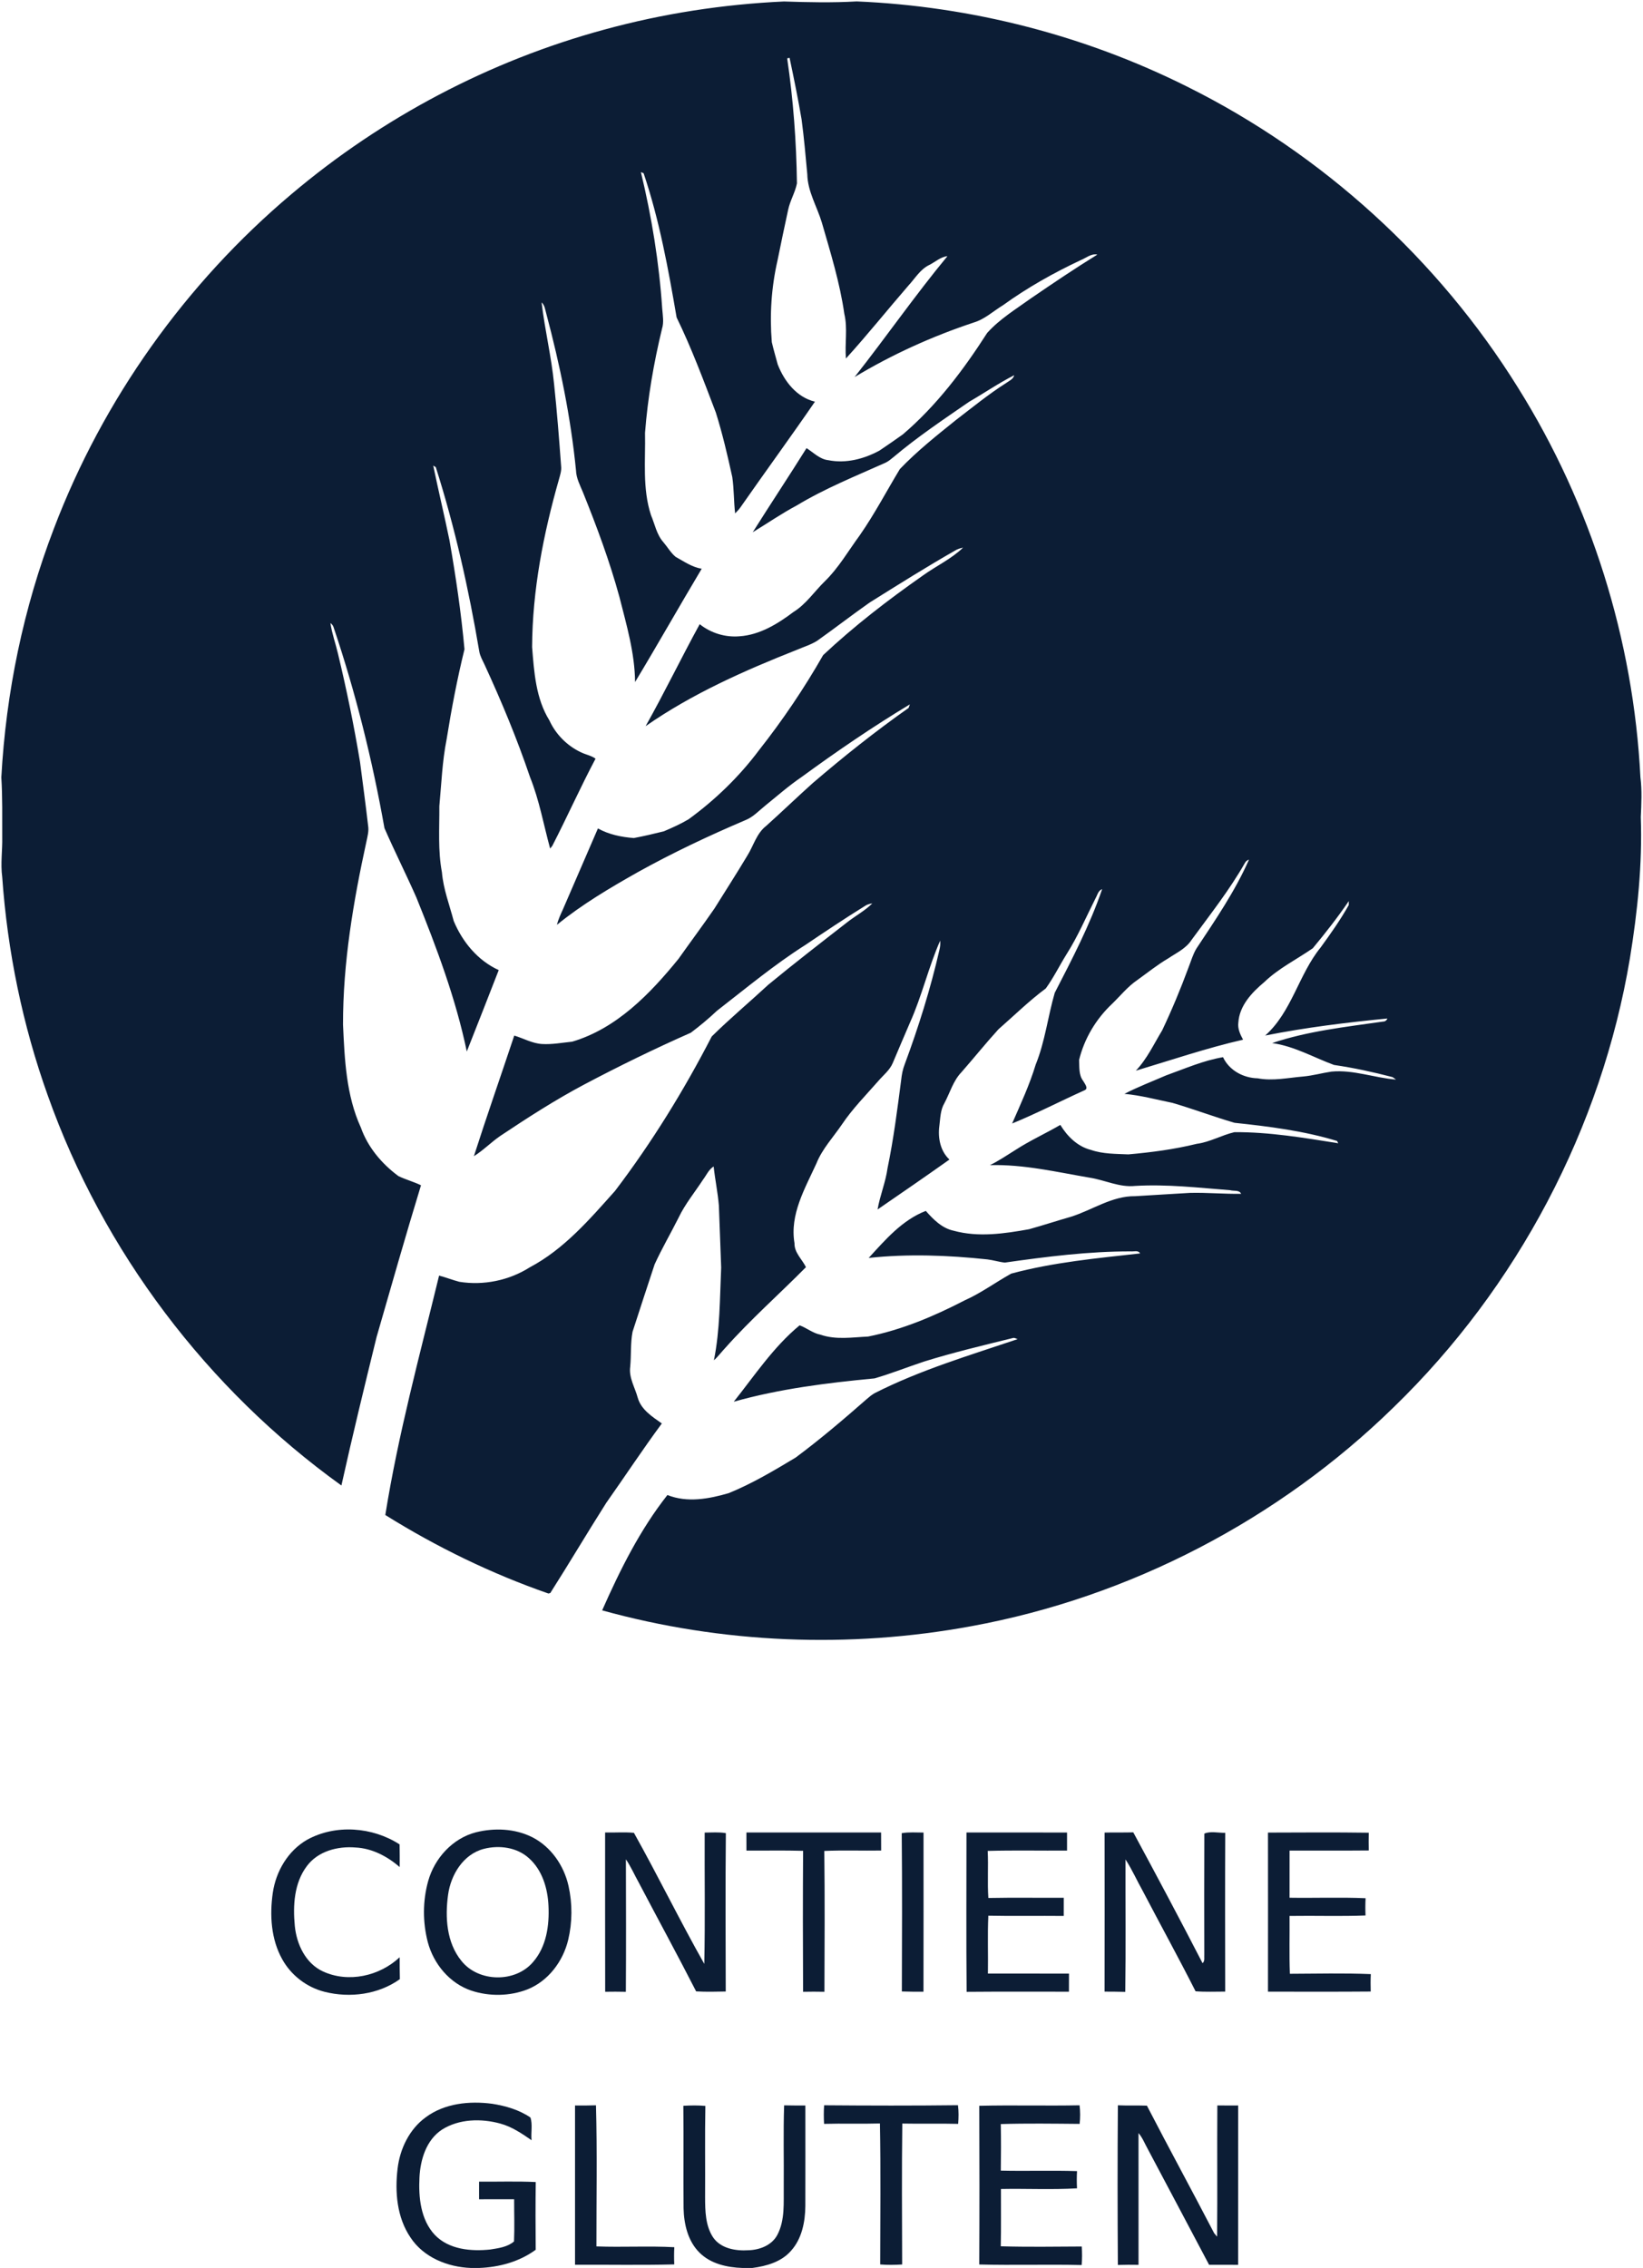 <?xml version="1.0" encoding="UTF-8" ?>
<!DOCTYPE svg PUBLIC "-//W3C//DTD SVG 1.1//EN" "http://www.w3.org/Graphics/SVG/1.1/DTD/svg11.dtd">
<svg width="744pt" height="1027pt" viewBox="0 0 744 1027" version="1.1" xmlns="http://www.w3.org/2000/svg">
<g id="#ffffffff">
</g>
<g id="#0c1d35ff">
<path fill="#0c1d35" opacity="1.00" d=" M 273.63 13.41 C 300.16 6.15 327.51 1.93 354.98 0.67 C 365.95 1.04 376.96 1.28 387.93 0.64 C 439.80 2.83 491.22 16.02 537.66 39.27 C 598.88 69.74 651.33 117.51 687.42 175.59 C 720.47 228.42 739.70 289.74 742.83 351.97 C 743.60 357.96 743.27 363.99 743.00 370.00 C 743.74 391.40 741.52 412.82 738.08 433.92 C 725.24 510.77 687.05 583.00 631.13 637.21 C 579.03 688.14 511.64 723.23 439.95 736.37 C 384.60 746.60 326.92 744.25 272.67 729.22 C 280.78 710.92 289.78 692.77 302.23 676.99 C 311.17 680.57 321.01 678.76 329.95 676.15 C 340.59 671.83 350.47 665.93 360.29 660.03 C 371.43 651.75 382.00 642.74 392.43 633.59 C 393.55 632.60 394.72 631.64 396.02 630.89 C 416.66 620.39 438.94 613.78 460.81 606.40 C 460.11 606.20 459.43 605.67 458.69 605.89 C 445.23 609.22 431.71 612.42 418.46 616.55 C 410.96 619.03 403.59 621.99 396.00 624.18 C 374.55 626.22 353.05 628.88 332.27 634.74 C 341.74 622.84 350.27 609.91 362.09 600.15 C 365.27 601.29 368.05 603.73 371.53 604.38 C 378.52 606.81 385.92 605.57 393.12 605.23 C 408.45 602.17 422.98 596.02 436.82 588.85 C 444.25 585.54 450.82 580.67 457.91 576.73 C 476.96 571.60 496.71 569.77 516.27 567.59 C 515.42 566.01 513.47 566.82 512.07 566.67 C 492.95 566.63 473.91 569.05 455.01 571.74 C 452.32 571.46 449.74 570.60 447.07 570.29 C 429.25 568.39 411.23 567.72 393.37 569.63 C 400.93 561.38 408.51 552.49 419.23 548.33 C 422.65 552.22 426.58 556.20 431.85 557.31 C 443.06 560.38 454.77 558.64 466.00 556.63 C 472.39 554.84 478.70 552.78 485.07 550.95 C 494.70 547.89 503.58 541.53 514.00 541.67 C 522.31 541.19 530.61 540.64 538.93 540.17 C 546.62 539.98 554.31 540.73 562.01 540.59 C 561.18 538.72 558.66 539.46 557.07 538.96 C 542.75 537.84 528.41 536.17 514.02 537.02 C 506.93 537.78 500.34 534.36 493.46 533.29 C 478.50 530.74 463.54 527.19 448.29 527.61 C 452.30 525.63 456.00 523.13 459.79 520.76 C 466.31 516.51 473.43 513.31 480.15 509.39 C 483.30 514.59 487.98 519.21 494.03 520.72 C 499.46 522.60 505.30 522.48 510.97 522.74 C 521.38 521.82 531.76 520.46 541.92 517.96 C 547.90 517.18 553.18 514.02 558.98 512.68 C 574.78 512.57 590.44 515.23 606.00 517.70 C 605.86 517.44 605.59 516.92 605.45 516.66 C 590.38 512.08 574.66 510.09 559.04 508.44 C 549.60 505.68 540.38 502.19 530.94 499.42 C 523.70 497.95 516.53 495.99 509.17 495.33 C 515.27 492.17 521.73 489.72 528.04 486.97 C 536.53 483.94 544.88 480.22 553.83 478.73 C 556.60 484.71 563.05 488.15 569.49 488.29 C 576.39 489.60 583.28 488.04 590.16 487.47 C 594.47 487.08 598.64 485.89 602.91 485.26 C 612.84 484.31 622.37 488.10 632.17 488.86 C 631.78 488.58 631.00 488.04 630.61 487.76 C 621.86 485.47 613.02 483.55 604.07 482.24 C 594.78 478.82 586.03 473.71 576.06 472.34 C 592.28 466.88 609.34 465.03 626.20 462.61 C 627.18 462.61 627.86 462.15 628.24 461.21 C 609.70 463.02 591.19 465.28 572.92 468.92 C 584.99 458.18 588.06 441.25 598.06 428.99 C 602.57 422.80 607.01 416.51 610.76 409.82 C 610.76 409.37 610.76 408.49 610.77 408.04 C 605.72 415.45 600.19 422.51 594.47 429.40 C 587.14 434.49 578.98 438.47 572.50 444.73 C 566.89 449.42 561.25 455.37 560.76 463.06 C 560.39 465.85 561.61 468.42 562.90 470.80 C 546.47 474.56 530.48 480.01 514.34 484.84 C 519.41 479.52 522.51 472.76 526.28 466.55 C 530.68 457.27 534.63 447.78 538.18 438.15 C 539.33 435.26 540.16 432.21 541.77 429.54 C 550.38 416.54 559.27 403.58 565.58 389.26 C 564.77 389.52 564.17 390.01 563.76 390.73 C 556.75 403.06 547.91 414.21 539.56 425.64 C 537.05 429.53 532.72 431.49 529.00 433.99 C 524.08 436.88 519.63 440.48 515.00 443.80 C 510.64 446.77 507.34 450.94 503.58 454.58 C 496.31 461.40 490.99 470.34 488.64 480.00 C 488.82 483.20 488.42 486.79 490.51 489.49 C 491.13 490.66 493.16 492.99 490.99 493.76 C 480.07 498.69 469.40 504.22 458.32 508.76 C 462.17 499.98 466.21 491.26 469.00 482.06 C 473.24 471.62 474.49 460.33 477.62 449.58 C 485.49 434.27 493.52 418.95 499.09 402.62 C 497.26 403.30 496.91 405.38 496.04 406.89 C 491.80 415.31 488.08 424.02 483.03 432.00 C 479.81 437.15 477.13 442.68 473.57 447.59 C 465.99 453.22 459.24 459.87 452.14 466.08 C 446.39 472.40 441.04 479.07 435.41 485.49 C 431.62 489.40 430.19 494.80 427.68 499.50 C 425.79 502.65 425.82 506.40 425.36 509.93 C 424.66 515.32 425.81 521.24 429.93 525.08 C 419.16 532.73 408.27 540.21 397.39 547.69 C 398.47 541.35 401.05 535.35 401.91 528.95 C 404.65 515.75 406.34 502.39 408.08 489.03 C 408.34 486.60 408.79 484.19 409.69 481.92 C 415.96 465.02 421.35 447.79 425.38 430.23 C 425.75 428.82 425.87 427.39 425.74 425.95 C 420.42 438.00 417.49 451.01 412.07 463.05 C 409.49 469.09 406.88 475.12 404.34 481.19 C 402.96 484.64 399.87 486.95 397.53 489.73 C 392.00 496.04 386.06 502.05 381.35 509.04 C 377.36 514.93 372.34 520.21 369.67 526.90 C 364.50 538.22 357.55 549.99 359.77 562.95 C 359.65 567.26 363.20 570.19 364.96 573.81 C 352.83 586.08 339.85 597.52 328.38 610.43 C 326.65 612.25 325.17 614.31 323.28 615.98 C 326.06 602.18 325.94 587.99 326.57 573.97 C 326.27 564.63 325.84 555.29 325.53 545.94 C 325.04 540.00 323.80 534.14 323.16 528.22 C 320.93 529.59 319.90 532.13 318.37 534.16 C 314.63 539.91 310.19 545.25 307.24 551.49 C 303.70 558.54 299.71 565.37 296.43 572.54 C 293.05 582.70 289.75 592.89 286.44 603.07 C 285.43 608.29 285.89 613.67 285.37 618.96 C 284.71 623.92 287.55 628.31 288.79 632.95 C 290.35 638.39 295.37 641.51 299.70 644.59 C 291.01 656.36 282.96 668.59 274.53 680.54 C 265.94 694.06 257.79 707.86 249.19 721.37 L 248.34 721.59 C 222.48 712.59 197.71 700.54 174.48 686.04 C 180.33 649.43 190.07 613.62 198.83 577.63 C 201.93 578.44 204.91 579.63 208.01 580.44 C 218.99 582.19 230.53 579.84 239.92 573.87 C 255.41 565.68 267.00 552.16 278.50 539.29 C 295.17 517.36 309.68 493.81 322.30 469.34 C 330.52 461.23 339.43 453.77 347.92 445.91 C 359.62 436.26 371.63 426.98 383.60 417.66 C 387.35 414.73 391.61 412.45 395.02 409.09 C 393.76 409.25 392.54 409.61 391.50 410.36 C 382.44 415.98 373.57 421.90 364.73 427.88 C 350.64 436.80 337.84 447.50 324.67 457.70 C 320.92 461.23 316.94 464.56 312.82 467.65 C 296.38 474.92 280.20 482.81 264.32 491.22 C 251.26 498.16 238.82 506.19 226.53 514.39 C 222.39 517.23 218.87 520.90 214.59 523.56 C 220.45 505.28 226.81 487.16 232.87 468.94 C 237.07 470.19 240.98 472.50 245.45 472.76 C 250.02 473.03 254.57 472.16 259.11 471.70 C 279.22 465.75 294.36 450.06 307.23 434.22 C 312.63 426.60 318.21 419.10 323.52 411.41 C 328.50 403.42 333.60 395.51 338.43 387.43 C 341.24 382.93 342.60 377.34 346.97 373.98 C 354.05 367.62 360.90 361.01 367.98 354.66 C 381.95 342.67 396.39 331.18 411.43 320.58 C 411.58 320.17 411.87 319.36 412.02 318.96 C 395.16 329.11 378.90 340.23 363.02 351.83 C 357.26 355.76 352.02 360.36 346.61 364.74 C 343.65 367.11 341.02 370.04 337.42 371.44 C 320.89 378.48 304.62 386.16 288.91 394.89 C 276.20 402.06 263.55 409.54 252.21 418.78 C 252.78 416.37 253.84 414.14 254.86 411.90 C 260.16 399.65 265.48 387.40 270.76 375.14 C 275.75 377.92 281.36 379.05 287.01 379.49 C 291.56 378.64 296.09 377.56 300.59 376.45 C 304.41 374.83 308.24 373.12 311.81 370.99 C 323.89 362.20 334.76 351.67 343.72 339.69 C 354.44 326.09 364.16 311.70 372.74 296.66 C 386.80 283.47 402.14 271.66 417.93 260.60 C 423.90 256.30 430.79 253.13 436.10 247.99 C 434.83 248.25 433.58 248.61 432.49 249.31 C 419.38 256.80 406.59 264.84 393.80 272.85 C 385.80 278.47 378.07 284.47 370.10 290.12 C 367.31 291.90 364.11 292.87 361.08 294.17 C 337.20 303.61 313.48 314.10 292.35 328.83 C 300.90 313.65 308.47 297.92 316.85 282.65 C 321.90 286.69 328.47 288.69 334.91 288.13 C 344.05 287.50 352.13 282.53 359.27 277.15 C 364.97 273.64 368.71 267.92 373.42 263.31 C 379.75 257.16 384.15 249.45 389.33 242.39 C 396.02 232.80 401.44 222.40 407.48 212.42 C 415.29 204.25 424.17 197.19 432.97 190.13 C 440.40 184.44 447.66 178.49 455.57 173.47 C 456.95 172.46 458.81 171.76 459.26 169.91 C 452.23 173.50 445.69 177.99 438.85 181.94 C 427.25 189.94 415.50 197.80 404.71 206.90 C 403.53 207.86 402.36 208.88 400.97 209.54 C 387.42 215.61 373.56 221.17 360.82 228.87 C 353.93 232.53 347.52 236.97 340.86 241.02 C 348.88 228.26 357.23 215.71 365.22 202.93 C 368.39 204.92 371.18 207.97 375.09 208.39 C 383.04 209.98 391.28 207.84 398.28 204.02 C 401.82 201.65 405.31 199.20 408.80 196.74 C 424.06 183.73 436.24 167.58 447.01 150.78 C 452.72 144.41 460.14 139.93 467.03 134.97 C 476.87 128.23 486.77 121.56 496.91 115.29 C 494.14 114.69 491.85 116.83 489.42 117.78 C 477.13 123.56 465.24 130.23 454.23 138.19 C 449.82 140.86 445.93 144.57 440.90 146.06 C 422.11 152.31 403.94 160.52 386.98 170.75 C 401.23 152.68 414.36 133.73 429.03 116.00 C 425.90 116.34 423.54 118.61 420.83 119.97 C 416.70 121.94 414.37 126.08 411.36 129.32 C 401.87 140.27 392.81 151.62 383.07 162.34 C 382.48 155.60 383.92 148.75 382.33 142.09 C 380.32 128.02 376.09 114.42 372.16 100.80 C 369.97 93.51 365.72 86.72 365.57 78.93 C 364.80 70.63 364.09 62.32 362.98 54.06 C 361.39 44.73 359.50 35.45 357.54 26.19 C 357.27 26.25 356.73 26.37 356.46 26.43 C 359.22 45.18 360.63 64.11 360.88 83.05 C 360.06 87.19 357.75 90.88 356.89 95.03 C 355.21 102.65 353.65 110.31 352.08 117.95 C 349.31 130.06 348.47 142.58 349.50 154.95 C 350.28 158.34 351.28 161.68 352.18 165.05 C 355.13 172.63 360.74 179.90 369.03 181.89 C 358.01 197.92 346.53 213.63 335.40 229.59 C 334.69 230.65 333.78 231.56 332.89 232.48 C 332.26 227.01 332.39 221.47 331.60 216.02 C 329.45 206.22 327.17 196.42 324.16 186.83 C 318.62 172.32 313.20 157.71 306.39 143.74 C 302.61 121.75 298.60 99.64 291.45 78.46 C 291.14 78.33 290.52 78.07 290.22 77.94 C 295.13 98.27 298.48 119.02 299.88 139.89 C 300.12 142.87 300.70 145.93 299.78 148.86 C 296.04 164.35 293.31 180.09 292.09 195.98 C 292.35 208.43 290.83 221.23 294.79 233.28 C 296.54 237.40 297.33 242.06 300.38 245.50 C 302.25 247.68 303.70 250.27 305.90 252.13 C 309.70 254.24 313.37 256.83 317.75 257.55 C 307.58 274.58 297.83 291.86 287.58 308.85 C 287.46 295.67 283.69 282.94 280.48 270.27 C 276.07 254.14 270.24 238.45 263.99 222.96 C 262.67 219.73 260.94 216.57 260.83 213.00 C 258.46 188.94 253.55 165.19 247.33 141.85 C 246.84 140.13 246.68 138.19 245.25 136.94 C 246.70 149.34 249.70 161.55 250.91 173.99 C 252.23 186.34 253.18 198.72 254.09 211.10 C 254.33 213.11 253.66 215.05 253.14 216.96 C 246.08 241.69 241.08 267.20 240.95 292.99 C 241.85 304.32 242.63 316.32 248.79 326.23 C 251.66 332.55 256.88 337.79 263.18 340.71 C 265.31 341.75 267.74 342.13 269.68 343.55 C 262.81 356.52 256.82 369.97 250.10 383.02 C 249.86 383.33 249.37 383.95 249.12 384.26 C 246.16 373.46 244.22 362.34 240.02 351.92 C 234.15 334.56 227.10 317.63 219.43 300.99 C 218.53 299.03 217.39 297.14 217.03 294.99 C 212.26 266.80 206.00 238.80 197.34 211.54 C 197.05 211.37 196.47 211.02 196.18 210.84 C 198.53 222.19 201.24 233.48 203.57 244.83 C 206.41 261.14 208.84 277.53 210.33 294.01 C 207.02 307.48 204.42 321.13 202.23 334.84 C 200.26 344.79 199.88 354.96 198.95 365.04 C 199.01 375.04 198.26 385.13 200.12 395.02 C 200.76 402.60 203.54 409.74 205.45 417.04 C 209.40 426.52 216.35 434.98 225.84 439.29 C 221.02 451.58 216.27 463.89 211.38 476.15 C 206.38 452.15 197.71 429.12 188.56 406.44 C 183.91 395.88 178.69 385.56 174.09 374.99 C 168.60 344.11 161.03 313.57 150.99 283.84 C 150.71 283.14 150.25 282.57 149.62 282.15 C 150.32 286.89 151.98 291.41 153.06 296.07 C 156.95 312.28 160.31 328.62 163.03 345.06 C 164.28 354.67 165.58 364.27 166.69 373.89 C 167.10 376.28 166.44 378.66 165.95 380.99 C 159.99 408.27 155.28 436.00 155.33 464.00 C 156.05 479.74 156.75 496.05 163.41 510.59 C 166.56 519.51 172.87 526.98 180.40 532.56 C 183.72 534.18 187.32 535.11 190.64 536.73 C 183.66 559.55 177.15 582.51 170.53 605.44 C 165.04 627.80 159.59 650.18 154.60 672.67 C 93.81 629.01 46.66 566.62 21.63 496.05 C 10.24 464.21 3.37 430.80 1.00 397.08 C 0.18 391.07 1.15 385.04 1.01 379.02 C 0.98 370.01 1.16 361.00 0.60 352.01 C 2.71 313.58 10.59 275.43 24.36 239.46 C 46.60 180.90 84.09 128.26 131.99 87.90 C 173.04 53.18 221.73 27.51 273.63 13.41 Z" />
<path fill="#0c1d35" opacity="1.00" d=" M 139.01 833.13 C 151.90 825.98 168.69 827.25 180.94 835.20 C 181.02 838.62 181.02 842.03 180.99 845.45 C 175.37 840.61 168.48 836.95 160.94 836.60 C 152.91 835.94 143.98 838.26 138.97 845.00 C 133.17 852.67 132.60 862.90 133.50 872.13 C 134.31 880.40 138.36 889.08 146.24 892.72 C 157.74 898.03 171.89 894.85 180.98 886.30 C 181.01 889.60 180.96 892.91 181.07 896.22 C 171.35 903.18 158.47 904.85 147.01 901.96 C 138.94 899.94 131.83 894.50 127.80 887.21 C 122.72 878.14 122.08 867.23 123.53 857.12 C 124.95 847.41 130.39 838.10 139.01 833.13 Z" />
<path fill="#0c1d35" opacity="1.00" d=" M 215.53 829.72 C 223.91 827.63 233.17 828.02 240.98 831.92 C 249.50 836.24 255.38 844.78 257.44 854.00 C 259.23 862.01 259.19 870.46 257.29 878.45 C 254.95 888.17 248.28 897.08 238.86 900.85 C 230.82 903.98 221.65 904.11 213.47 901.43 C 203.63 898.14 196.33 889.32 193.71 879.43 C 191.38 870.45 191.39 860.78 193.88 851.83 C 196.77 841.46 204.95 832.44 215.53 829.72 M 219.14 837.21 C 209.79 839.60 204.13 848.95 202.90 858.04 C 201.50 868.21 202.20 879.71 208.97 887.98 C 216.71 897.67 233.36 897.94 241.38 888.47 C 247.43 881.56 248.81 871.88 248.37 863.01 C 248.02 855.13 245.57 846.82 239.50 841.43 C 234.09 836.50 226.05 835.44 219.14 837.21 Z" />
<path fill="#0c1d35" opacity="1.00" d=" M 274.01 829.81 C 278.35 829.91 282.72 829.55 287.06 829.96 C 298.01 849.54 307.89 869.78 318.92 889.31 C 319.35 869.50 319.01 849.67 319.10 829.85 C 322.29 829.84 325.52 829.55 328.69 830.10 C 328.46 854.00 328.57 877.91 328.64 901.82 C 324.17 901.90 319.69 902.02 315.23 901.76 C 306.81 885.29 297.95 869.05 289.35 852.67 C 287.36 849.10 285.73 845.34 283.43 841.96 C 283.48 861.95 283.54 881.95 283.41 901.95 C 280.28 901.87 277.16 901.88 274.04 901.93 C 273.97 877.89 274.03 853.85 274.01 829.81 Z" />
<path fill="#0c1d35" opacity="1.00" d=" M 338.00 829.81 C 358.33 829.79 378.65 829.80 398.98 829.81 C 398.99 832.53 399.00 835.25 399.01 837.98 C 390.43 838.12 381.84 837.78 373.27 838.16 C 373.52 859.42 373.40 880.68 373.33 901.94 C 370.10 901.87 366.88 901.87 363.66 901.94 C 363.55 880.67 363.53 859.38 363.67 838.11 C 355.12 837.86 346.56 838.06 338.01 838.00 C 337.99 835.27 337.99 832.54 338.00 829.81 Z" />
<path fill="#0c1d35" opacity="1.00" d=" M 408.33 830.12 C 411.59 829.55 414.91 829.84 418.20 829.84 C 418.20 853.86 418.24 877.88 418.18 901.90 C 414.91 901.92 411.65 901.92 408.39 901.80 C 408.46 877.91 408.57 854.01 408.33 830.12 Z" />
<path fill="#0c1d35" opacity="1.00" d=" M 437.65 829.81 C 452.83 829.80 468.01 829.79 483.19 829.82 C 483.21 832.54 483.21 835.27 483.19 838.00 C 471.22 838.09 459.23 837.81 447.26 838.15 C 447.62 845.24 447.07 852.36 447.56 859.46 C 458.94 859.24 470.32 859.43 481.70 859.36 C 481.72 862.10 481.71 864.84 481.69 867.59 C 470.31 867.47 458.92 867.70 447.55 867.47 C 447.14 876.20 447.51 884.95 447.36 893.69 C 459.59 893.73 471.83 893.66 484.07 893.72 C 484.08 896.44 484.07 899.17 484.05 901.90 C 468.61 901.93 453.17 901.82 437.72 901.96 C 437.50 877.91 437.65 853.86 437.65 829.81 Z" />
<path fill="#0c1d35" opacity="1.00" d=" M 500.19 829.85 C 504.52 829.74 508.85 829.87 513.18 829.74 C 523.80 849.39 534.31 869.12 544.55 888.98 C 545.73 887.99 545.21 886.32 545.34 885.01 C 545.31 866.78 545.27 848.54 545.36 830.32 C 548.13 829.08 551.74 830.04 554.83 829.95 C 554.72 853.92 554.77 877.89 554.81 901.86 C 550.33 901.86 545.85 902.06 541.39 901.72 C 533.68 886.49 525.44 871.52 517.53 856.39 C 514.85 851.63 512.65 846.59 509.66 842.01 C 509.61 862.00 509.82 881.99 509.56 901.98 C 506.43 901.89 503.30 901.88 500.18 901.87 C 500.23 877.86 500.21 853.85 500.19 829.85 Z" />
<path fill="#0c1d35" opacity="1.00" d=" M 574.18 829.85 C 589.39 829.81 604.61 829.69 619.82 829.91 C 619.76 832.58 619.77 835.26 619.82 837.95 C 607.87 838.07 595.91 837.96 583.96 838.00 C 583.93 845.12 583.94 852.23 583.95 859.35 C 595.43 859.53 606.92 859.07 618.38 859.57 C 618.25 862.17 618.24 864.77 618.35 867.38 C 606.90 867.82 595.41 867.41 583.95 867.59 C 584.03 876.32 583.76 885.06 584.10 893.79 C 596.30 893.75 608.55 893.43 620.74 893.94 C 620.61 896.56 620.63 899.20 620.70 901.83 C 605.19 901.97 589.69 901.87 574.18 901.89 C 574.20 877.87 574.21 853.86 574.18 829.85 Z" />
<path fill="#0c1d35" opacity="1.00" d=" M 192.80 958.76 C 201.33 952.41 212.59 951.31 222.85 952.65 C 228.93 953.59 235.06 955.38 240.19 958.86 C 241.27 962.04 240.34 965.77 240.71 969.16 C 236.30 966.12 231.79 963.04 226.56 961.62 C 217.90 959.25 207.91 959.45 200.14 964.36 C 193.04 969.03 190.36 977.89 189.95 985.98 C 189.49 995.00 190.45 1005.14 196.92 1012.06 C 203.33 1018.70 213.36 1019.56 222.05 1018.64 C 225.74 1018.05 229.88 1017.51 232.76 1014.99 C 233.04 1008.63 232.80 1002.25 232.82 995.89 C 227.53 995.90 222.24 995.89 216.94 995.90 C 216.93 993.23 216.93 990.57 216.94 987.91 C 225.49 987.99 234.05 987.68 242.60 988.09 C 242.46 998.31 242.49 1008.53 242.58 1018.76 C 235.18 1024.19 226.01 1026.68 216.92 1027.00 L 213.25 1027.00 C 202.71 1026.62 191.78 1022.23 185.84 1013.14 C 179.73 1004.10 178.77 992.59 180.04 982.02 C 181.10 973.03 185.36 964.16 192.80 958.76 Z" />
<path fill="#0c1d35" opacity="1.00" d=" M 260.39 953.42 C 263.55 953.45 266.71 953.46 269.88 953.34 C 270.45 974.61 270.05 995.95 270.08 1017.24 C 281.83 1017.69 293.62 1016.97 305.35 1017.60 C 305.21 1020.19 305.21 1022.79 305.33 1025.39 C 290.36 1025.78 275.37 1025.47 260.39 1025.55 C 260.38 1001.50 260.40 977.46 260.39 953.42 Z" />
<path fill="#0c1d35" opacity="1.00" d=" M 309.44 953.56 C 312.76 953.38 316.09 953.31 319.41 953.62 C 319.16 967.42 319.38 981.24 319.29 995.05 C 319.31 1001.18 319.41 1007.81 322.89 1013.12 C 326.39 1018.25 333.18 1019.35 338.95 1018.98 C 344.01 1018.82 349.48 1016.75 351.98 1012.07 C 355.57 1005.29 354.79 997.37 354.90 989.98 C 355.01 977.77 354.66 965.56 355.08 953.36 C 358.28 953.43 361.49 953.44 364.69 953.43 C 364.69 968.62 364.73 983.81 364.68 999.01 C 364.61 1006.14 363.12 1013.75 358.21 1019.21 C 353.83 1024.26 347.08 1026.17 340.68 1027.00 L 336.21 1027.00 C 329.24 1026.78 321.81 1025.13 316.72 1020.03 C 311.48 1014.81 309.71 1007.15 309.54 999.98 C 309.40 984.51 309.62 969.03 309.44 953.56 Z" />
<path fill="#0c1d35" opacity="1.00" d=" M 373.19 953.33 C 393.39 953.49 413.60 953.54 433.80 953.30 C 434.16 956.10 434.11 958.93 433.89 961.75 C 425.46 961.53 417.02 961.78 408.59 961.61 C 408.31 982.87 408.47 1004.16 408.52 1025.43 C 405.21 1025.62 401.89 1025.68 398.58 1025.41 C 398.60 1004.13 398.86 982.84 398.46 961.57 C 390.03 961.82 381.59 961.51 373.16 961.75 C 373.01 958.94 372.98 956.12 373.19 953.33 Z" />
<path fill="#0c1d35" opacity="1.00" d=" M 443.45 953.56 C 458.58 953.20 473.73 953.64 488.86 953.34 C 489.19 956.13 489.20 958.95 488.89 961.76 C 476.99 961.66 465.08 961.48 453.19 961.84 C 453.32 968.86 453.30 975.89 453.20 982.92 C 464.70 983.19 476.21 982.77 487.71 983.14 C 487.58 985.73 487.56 988.33 487.71 990.94 C 476.26 991.62 464.74 991.02 453.26 991.24 C 453.22 999.89 453.37 1008.54 453.18 1017.19 C 465.39 1017.55 477.63 1017.35 489.86 1017.29 C 490.02 1020.07 490.05 1022.88 489.81 1025.68 C 474.36 1025.32 458.89 1025.82 443.44 1025.43 C 443.56 1001.47 443.54 977.52 443.45 953.56 Z" />
<path fill="#0c1d35" opacity="1.00" d=" M 506.21 953.34 C 510.58 953.53 514.97 953.35 519.35 953.50 C 529.35 972.83 539.77 991.94 549.80 1011.24 C 550.13 1011.64 550.80 1012.42 551.14 1012.82 C 551.33 993.01 551.10 973.20 551.25 953.40 C 554.39 953.44 557.53 953.44 560.67 953.42 C 560.66 977.48 560.68 1001.53 560.66 1025.59 C 556.27 1025.54 551.89 1025.57 547.51 1025.56 C 538.30 1008.10 529.04 990.67 519.80 973.24 C 518.41 970.78 517.42 968.07 515.55 965.93 C 515.57 985.81 515.56 1005.70 515.56 1025.59 C 512.43 1025.54 509.31 1025.53 506.20 1025.64 C 506.05 1001.54 506.02 977.44 506.21 953.34 Z" />
</g>
</svg>
